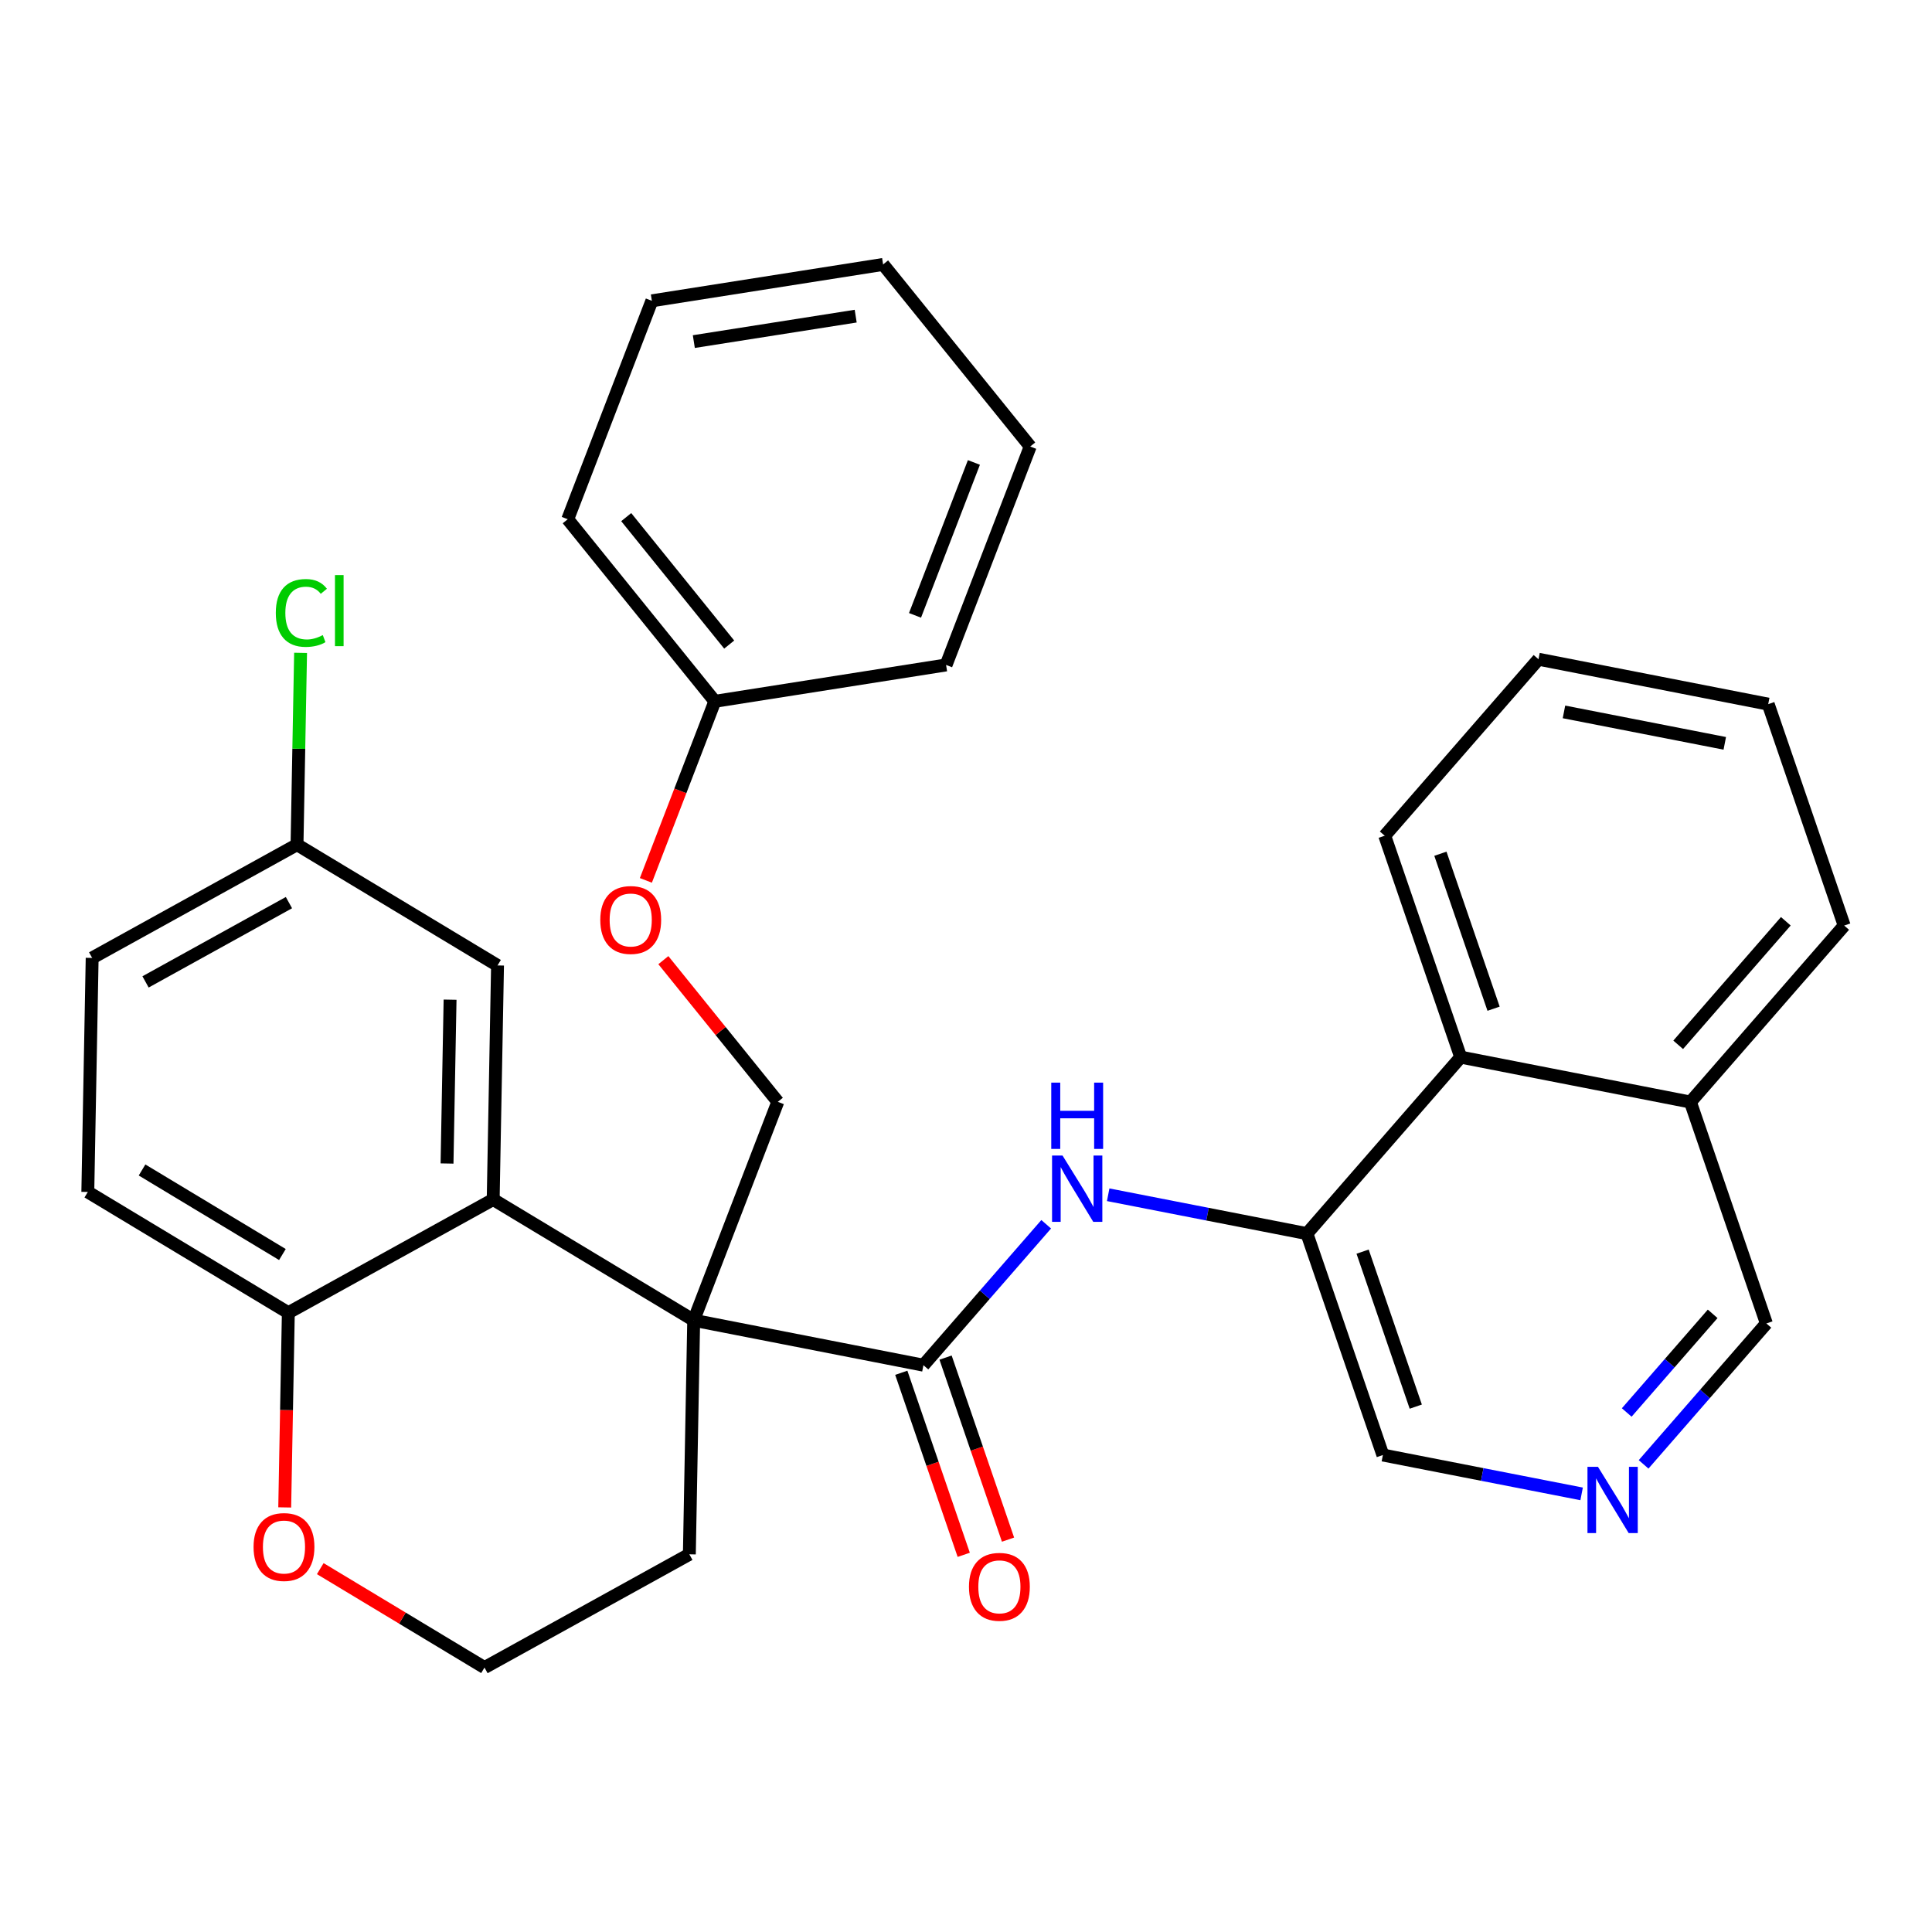 <?xml version='1.0' encoding='iso-8859-1'?>
<svg version='1.1' baseProfile='full'
              xmlns='http://www.w3.org/2000/svg'
                      xmlns:rdkit='http://www.rdkit.org/xml'
                      xmlns:xlink='http://www.w3.org/1999/xlink'
                  xml:space='preserve'
width='300px' height='300px' viewBox='0 0 300 300'>
<!-- END OF HEADER -->
<rect style='opacity:1.0;fill:#FFFFFF;stroke:none' width='300' height='300' x='0' y='0'> </rect>
<rect style='opacity:1.0;fill:#FFFFFF;stroke:none' width='300' height='300' x='0' y='0'> </rect>
<path class='bond-0 atom-0 atom-1' d='M 156.525,239.073 L 151.676,224.94' style='fill:none;fill-rule:evenodd;stroke:#FF0000;stroke-width:2.0px;stroke-linecap:butt;stroke-linejoin:miter;stroke-opacity:1' />
<path class='bond-0 atom-0 atom-1' d='M 151.676,224.94 L 146.827,210.806' style='fill:none;fill-rule:evenodd;stroke:#000000;stroke-width:2.0px;stroke-linecap:butt;stroke-linejoin:miter;stroke-opacity:1' />
<path class='bond-0 atom-0 atom-1' d='M 149.649,241.432 L 144.8,227.299' style='fill:none;fill-rule:evenodd;stroke:#FF0000;stroke-width:2.0px;stroke-linecap:butt;stroke-linejoin:miter;stroke-opacity:1' />
<path class='bond-0 atom-0 atom-1' d='M 144.8,227.299 L 139.951,213.165' style='fill:none;fill-rule:evenodd;stroke:#000000;stroke-width:2.0px;stroke-linecap:butt;stroke-linejoin:miter;stroke-opacity:1' />
<path class='bond-1 atom-1 atom-2' d='M 143.389,211.986 L 152.921,201.045' style='fill:none;fill-rule:evenodd;stroke:#000000;stroke-width:2.0px;stroke-linecap:butt;stroke-linejoin:miter;stroke-opacity:1' />
<path class='bond-1 atom-1 atom-2' d='M 152.921,201.045 L 162.453,190.104' style='fill:none;fill-rule:evenodd;stroke:#0000FF;stroke-width:2.0px;stroke-linecap:butt;stroke-linejoin:miter;stroke-opacity:1' />
<path class='bond-12 atom-1 atom-13' d='M 143.389,211.986 L 107.717,205.011' style='fill:none;fill-rule:evenodd;stroke:#000000;stroke-width:2.0px;stroke-linecap:butt;stroke-linejoin:miter;stroke-opacity:1' />
<path class='bond-2 atom-2 atom-3' d='M 172.078,185.521 L 187.508,188.538' style='fill:none;fill-rule:evenodd;stroke:#0000FF;stroke-width:2.0px;stroke-linecap:butt;stroke-linejoin:miter;stroke-opacity:1' />
<path class='bond-2 atom-2 atom-3' d='M 187.508,188.538 L 202.938,191.555' style='fill:none;fill-rule:evenodd;stroke:#000000;stroke-width:2.0px;stroke-linecap:butt;stroke-linejoin:miter;stroke-opacity:1' />
<path class='bond-3 atom-3 atom-4' d='M 202.938,191.555 L 214.734,225.936' style='fill:none;fill-rule:evenodd;stroke:#000000;stroke-width:2.0px;stroke-linecap:butt;stroke-linejoin:miter;stroke-opacity:1' />
<path class='bond-3 atom-3 atom-4' d='M 211.584,194.353 L 219.84,218.42' style='fill:none;fill-rule:evenodd;stroke:#000000;stroke-width:2.0px;stroke-linecap:butt;stroke-linejoin:miter;stroke-opacity:1' />
<path class='bond-31 atom-12 atom-3' d='M 226.815,164.15 L 202.938,191.555' style='fill:none;fill-rule:evenodd;stroke:#000000;stroke-width:2.0px;stroke-linecap:butt;stroke-linejoin:miter;stroke-opacity:1' />
<path class='bond-4 atom-4 atom-5' d='M 214.734,225.936 L 230.164,228.953' style='fill:none;fill-rule:evenodd;stroke:#000000;stroke-width:2.0px;stroke-linecap:butt;stroke-linejoin:miter;stroke-opacity:1' />
<path class='bond-4 atom-4 atom-5' d='M 230.164,228.953 L 245.593,231.97' style='fill:none;fill-rule:evenodd;stroke:#0000FF;stroke-width:2.0px;stroke-linecap:butt;stroke-linejoin:miter;stroke-opacity:1' />
<path class='bond-5 atom-5 atom-6' d='M 255.218,227.387 L 264.75,216.446' style='fill:none;fill-rule:evenodd;stroke:#0000FF;stroke-width:2.0px;stroke-linecap:butt;stroke-linejoin:miter;stroke-opacity:1' />
<path class='bond-5 atom-5 atom-6' d='M 264.75,216.446 L 274.283,205.505' style='fill:none;fill-rule:evenodd;stroke:#000000;stroke-width:2.0px;stroke-linecap:butt;stroke-linejoin:miter;stroke-opacity:1' />
<path class='bond-5 atom-5 atom-6' d='M 252.597,219.329 L 259.269,211.671' style='fill:none;fill-rule:evenodd;stroke:#0000FF;stroke-width:2.0px;stroke-linecap:butt;stroke-linejoin:miter;stroke-opacity:1' />
<path class='bond-5 atom-5 atom-6' d='M 259.269,211.671 L 265.942,204.012' style='fill:none;fill-rule:evenodd;stroke:#000000;stroke-width:2.0px;stroke-linecap:butt;stroke-linejoin:miter;stroke-opacity:1' />
<path class='bond-6 atom-6 atom-7' d='M 274.283,205.505 L 262.487,171.125' style='fill:none;fill-rule:evenodd;stroke:#000000;stroke-width:2.0px;stroke-linecap:butt;stroke-linejoin:miter;stroke-opacity:1' />
<path class='bond-7 atom-7 atom-8' d='M 262.487,171.125 L 286.364,143.719' style='fill:none;fill-rule:evenodd;stroke:#000000;stroke-width:2.0px;stroke-linecap:butt;stroke-linejoin:miter;stroke-opacity:1' />
<path class='bond-7 atom-7 atom-8' d='M 260.587,162.238 L 277.301,143.055' style='fill:none;fill-rule:evenodd;stroke:#000000;stroke-width:2.0px;stroke-linecap:butt;stroke-linejoin:miter;stroke-opacity:1' />
<path class='bond-33 atom-12 atom-7' d='M 226.815,164.15 L 262.487,171.125' style='fill:none;fill-rule:evenodd;stroke:#000000;stroke-width:2.0px;stroke-linecap:butt;stroke-linejoin:miter;stroke-opacity:1' />
<path class='bond-8 atom-8 atom-9' d='M 286.364,143.719 L 274.568,109.339' style='fill:none;fill-rule:evenodd;stroke:#000000;stroke-width:2.0px;stroke-linecap:butt;stroke-linejoin:miter;stroke-opacity:1' />
<path class='bond-9 atom-9 atom-10' d='M 274.568,109.339 L 238.896,102.364' style='fill:none;fill-rule:evenodd;stroke:#000000;stroke-width:2.0px;stroke-linecap:butt;stroke-linejoin:miter;stroke-opacity:1' />
<path class='bond-9 atom-9 atom-10' d='M 267.822,115.427 L 242.852,110.544' style='fill:none;fill-rule:evenodd;stroke:#000000;stroke-width:2.0px;stroke-linecap:butt;stroke-linejoin:miter;stroke-opacity:1' />
<path class='bond-10 atom-10 atom-11' d='M 238.896,102.364 L 215.019,129.769' style='fill:none;fill-rule:evenodd;stroke:#000000;stroke-width:2.0px;stroke-linecap:butt;stroke-linejoin:miter;stroke-opacity:1' />
<path class='bond-11 atom-11 atom-12' d='M 215.019,129.769 L 226.815,164.15' style='fill:none;fill-rule:evenodd;stroke:#000000;stroke-width:2.0px;stroke-linecap:butt;stroke-linejoin:miter;stroke-opacity:1' />
<path class='bond-11 atom-11 atom-12' d='M 223.665,132.567 L 231.922,156.633' style='fill:none;fill-rule:evenodd;stroke:#000000;stroke-width:2.0px;stroke-linecap:butt;stroke-linejoin:miter;stroke-opacity:1' />
<path class='bond-13 atom-13 atom-14' d='M 107.717,205.011 L 120.78,171.092' style='fill:none;fill-rule:evenodd;stroke:#000000;stroke-width:2.0px;stroke-linecap:butt;stroke-linejoin:miter;stroke-opacity:1' />
<path class='bond-21 atom-13 atom-22' d='M 107.717,205.011 L 107.042,241.352' style='fill:none;fill-rule:evenodd;stroke:#000000;stroke-width:2.0px;stroke-linecap:butt;stroke-linejoin:miter;stroke-opacity:1' />
<path class='bond-32 atom-31 atom-13' d='M 76.582,186.256 L 107.717,205.011' style='fill:none;fill-rule:evenodd;stroke:#000000;stroke-width:2.0px;stroke-linecap:butt;stroke-linejoin:miter;stroke-opacity:1' />
<path class='bond-14 atom-14 atom-15' d='M 120.78,171.092 L 111.893,160.092' style='fill:none;fill-rule:evenodd;stroke:#000000;stroke-width:2.0px;stroke-linecap:butt;stroke-linejoin:miter;stroke-opacity:1' />
<path class='bond-14 atom-14 atom-15' d='M 111.893,160.092 L 103.006,149.092' style='fill:none;fill-rule:evenodd;stroke:#FF0000;stroke-width:2.0px;stroke-linecap:butt;stroke-linejoin:miter;stroke-opacity:1' />
<path class='bond-15 atom-15 atom-16' d='M 100.292,136.705 L 105.646,122.802' style='fill:none;fill-rule:evenodd;stroke:#FF0000;stroke-width:2.0px;stroke-linecap:butt;stroke-linejoin:miter;stroke-opacity:1' />
<path class='bond-15 atom-15 atom-16' d='M 105.646,122.802 L 111.001,108.9' style='fill:none;fill-rule:evenodd;stroke:#000000;stroke-width:2.0px;stroke-linecap:butt;stroke-linejoin:miter;stroke-opacity:1' />
<path class='bond-16 atom-16 atom-17' d='M 111.001,108.9 L 88.158,80.627' style='fill:none;fill-rule:evenodd;stroke:#000000;stroke-width:2.0px;stroke-linecap:butt;stroke-linejoin:miter;stroke-opacity:1' />
<path class='bond-16 atom-16 atom-17' d='M 113.229,100.09 L 97.239,80.299' style='fill:none;fill-rule:evenodd;stroke:#000000;stroke-width:2.0px;stroke-linecap:butt;stroke-linejoin:miter;stroke-opacity:1' />
<path class='bond-34 atom-21 atom-16' d='M 146.907,103.253 L 111.001,108.9' style='fill:none;fill-rule:evenodd;stroke:#000000;stroke-width:2.0px;stroke-linecap:butt;stroke-linejoin:miter;stroke-opacity:1' />
<path class='bond-17 atom-17 atom-18' d='M 88.158,80.627 L 101.221,46.708' style='fill:none;fill-rule:evenodd;stroke:#000000;stroke-width:2.0px;stroke-linecap:butt;stroke-linejoin:miter;stroke-opacity:1' />
<path class='bond-18 atom-18 atom-19' d='M 101.221,46.708 L 137.128,41.061' style='fill:none;fill-rule:evenodd;stroke:#000000;stroke-width:2.0px;stroke-linecap:butt;stroke-linejoin:miter;stroke-opacity:1' />
<path class='bond-18 atom-18 atom-19' d='M 107.737,53.042 L 132.871,49.09' style='fill:none;fill-rule:evenodd;stroke:#000000;stroke-width:2.0px;stroke-linecap:butt;stroke-linejoin:miter;stroke-opacity:1' />
<path class='bond-19 atom-19 atom-20' d='M 137.128,41.061 L 159.971,69.334' style='fill:none;fill-rule:evenodd;stroke:#000000;stroke-width:2.0px;stroke-linecap:butt;stroke-linejoin:miter;stroke-opacity:1' />
<path class='bond-20 atom-20 atom-21' d='M 159.971,69.334 L 146.907,103.253' style='fill:none;fill-rule:evenodd;stroke:#000000;stroke-width:2.0px;stroke-linecap:butt;stroke-linejoin:miter;stroke-opacity:1' />
<path class='bond-20 atom-20 atom-21' d='M 151.228,71.809 L 142.083,95.553' style='fill:none;fill-rule:evenodd;stroke:#000000;stroke-width:2.0px;stroke-linecap:butt;stroke-linejoin:miter;stroke-opacity:1' />
<path class='bond-22 atom-22 atom-23' d='M 107.042,241.352 L 75.232,258.939' style='fill:none;fill-rule:evenodd;stroke:#000000;stroke-width:2.0px;stroke-linecap:butt;stroke-linejoin:miter;stroke-opacity:1' />
<path class='bond-23 atom-23 atom-24' d='M 75.232,258.939 L 62.482,251.258' style='fill:none;fill-rule:evenodd;stroke:#000000;stroke-width:2.0px;stroke-linecap:butt;stroke-linejoin:miter;stroke-opacity:1' />
<path class='bond-23 atom-23 atom-24' d='M 62.482,251.258 L 49.731,243.577' style='fill:none;fill-rule:evenodd;stroke:#FF0000;stroke-width:2.0px;stroke-linecap:butt;stroke-linejoin:miter;stroke-opacity:1' />
<path class='bond-24 atom-24 atom-25' d='M 44.211,234.07 L 44.491,218.956' style='fill:none;fill-rule:evenodd;stroke:#FF0000;stroke-width:2.0px;stroke-linecap:butt;stroke-linejoin:miter;stroke-opacity:1' />
<path class='bond-24 atom-24 atom-25' d='M 44.491,218.956 L 44.772,203.842' style='fill:none;fill-rule:evenodd;stroke:#000000;stroke-width:2.0px;stroke-linecap:butt;stroke-linejoin:miter;stroke-opacity:1' />
<path class='bond-25 atom-25 atom-26' d='M 44.772,203.842 L 13.636,185.087' style='fill:none;fill-rule:evenodd;stroke:#000000;stroke-width:2.0px;stroke-linecap:butt;stroke-linejoin:miter;stroke-opacity:1' />
<path class='bond-25 atom-25 atom-26' d='M 43.852,194.802 L 22.058,181.673' style='fill:none;fill-rule:evenodd;stroke:#000000;stroke-width:2.0px;stroke-linecap:butt;stroke-linejoin:miter;stroke-opacity:1' />
<path class='bond-35 atom-31 atom-25' d='M 76.582,186.256 L 44.772,203.842' style='fill:none;fill-rule:evenodd;stroke:#000000;stroke-width:2.0px;stroke-linecap:butt;stroke-linejoin:miter;stroke-opacity:1' />
<path class='bond-26 atom-26 atom-27' d='M 13.636,185.087 L 14.311,148.746' style='fill:none;fill-rule:evenodd;stroke:#000000;stroke-width:2.0px;stroke-linecap:butt;stroke-linejoin:miter;stroke-opacity:1' />
<path class='bond-27 atom-27 atom-28' d='M 14.311,148.746 L 46.121,131.159' style='fill:none;fill-rule:evenodd;stroke:#000000;stroke-width:2.0px;stroke-linecap:butt;stroke-linejoin:miter;stroke-opacity:1' />
<path class='bond-27 atom-27 atom-28' d='M 22.6,152.47 L 44.867,140.159' style='fill:none;fill-rule:evenodd;stroke:#000000;stroke-width:2.0px;stroke-linecap:butt;stroke-linejoin:miter;stroke-opacity:1' />
<path class='bond-28 atom-28 atom-29' d='M 46.121,131.159 L 46.397,116.267' style='fill:none;fill-rule:evenodd;stroke:#000000;stroke-width:2.0px;stroke-linecap:butt;stroke-linejoin:miter;stroke-opacity:1' />
<path class='bond-28 atom-28 atom-29' d='M 46.397,116.267 L 46.674,101.375' style='fill:none;fill-rule:evenodd;stroke:#00CC00;stroke-width:2.0px;stroke-linecap:butt;stroke-linejoin:miter;stroke-opacity:1' />
<path class='bond-29 atom-28 atom-30' d='M 46.121,131.159 L 77.256,149.914' style='fill:none;fill-rule:evenodd;stroke:#000000;stroke-width:2.0px;stroke-linecap:butt;stroke-linejoin:miter;stroke-opacity:1' />
<path class='bond-30 atom-30 atom-31' d='M 77.256,149.914 L 76.582,186.256' style='fill:none;fill-rule:evenodd;stroke:#000000;stroke-width:2.0px;stroke-linecap:butt;stroke-linejoin:miter;stroke-opacity:1' />
<path class='bond-30 atom-30 atom-31' d='M 69.887,155.23 L 69.415,180.669' style='fill:none;fill-rule:evenodd;stroke:#000000;stroke-width:2.0px;stroke-linecap:butt;stroke-linejoin:miter;stroke-opacity:1' />
<path  class='atom-0' d='M 150.46 246.395
Q 150.46 243.924, 151.681 242.542
Q 152.902 241.161, 155.185 241.161
Q 157.467 241.161, 158.689 242.542
Q 159.91 243.924, 159.91 246.395
Q 159.91 248.896, 158.674 250.321
Q 157.438 251.731, 155.185 251.731
Q 152.917 251.731, 151.681 250.321
Q 150.46 248.911, 150.46 246.395
M 155.185 250.568
Q 156.755 250.568, 157.598 249.521
Q 158.456 248.46, 158.456 246.395
Q 158.456 244.374, 157.598 243.357
Q 156.755 242.324, 155.185 242.324
Q 153.615 242.324, 152.757 243.342
Q 151.913 244.36, 151.913 246.395
Q 151.913 248.474, 152.757 249.521
Q 153.615 250.568, 155.185 250.568
' fill='#FF0000'/>
<path  class='atom-2' d='M 164.99 179.433
L 168.364 184.885
Q 168.698 185.423, 169.236 186.397
Q 169.774 187.372, 169.803 187.43
L 169.803 179.433
L 171.17 179.433
L 171.17 189.727
L 169.759 189.727
L 166.139 183.766
Q 165.717 183.068, 165.267 182.268
Q 164.831 181.469, 164.7 181.222
L 164.7 189.727
L 163.362 189.727
L 163.362 179.433
L 164.99 179.433
' fill='#0000FF'/>
<path  class='atom-2' d='M 163.239 168.11
L 164.634 168.11
L 164.634 172.486
L 169.897 172.486
L 169.897 168.11
L 171.293 168.11
L 171.293 178.404
L 169.897 178.404
L 169.897 173.65
L 164.634 173.65
L 164.634 178.404
L 163.239 178.404
L 163.239 168.11
' fill='#0000FF'/>
<path  class='atom-5' d='M 248.13 227.764
L 251.504 233.216
Q 251.838 233.754, 252.376 234.728
Q 252.914 235.702, 252.943 235.76
L 252.943 227.764
L 254.31 227.764
L 254.31 238.058
L 252.899 238.058
L 249.279 232.097
Q 248.857 231.399, 248.407 230.599
Q 247.971 229.799, 247.84 229.552
L 247.84 238.058
L 246.502 238.058
L 246.502 227.764
L 248.13 227.764
' fill='#0000FF'/>
<path  class='atom-15' d='M 93.212 142.848
Q 93.212 140.376, 94.433 138.995
Q 95.655 137.614, 97.937 137.614
Q 100.22 137.614, 101.441 138.995
Q 102.663 140.376, 102.663 142.848
Q 102.663 145.348, 101.427 146.773
Q 100.191 148.184, 97.937 148.184
Q 95.669 148.184, 94.433 146.773
Q 93.212 145.363, 93.212 142.848
M 97.937 147.02
Q 99.508 147.02, 100.351 145.974
Q 101.209 144.912, 101.209 142.848
Q 101.209 140.827, 100.351 139.809
Q 99.508 138.777, 97.937 138.777
Q 96.367 138.777, 95.509 139.795
Q 94.666 140.812, 94.666 142.848
Q 94.666 144.927, 95.509 145.974
Q 96.367 147.02, 97.937 147.02
' fill='#FF0000'/>
<path  class='atom-24' d='M 39.372 240.213
Q 39.372 237.741, 40.593 236.36
Q 41.814 234.979, 44.097 234.979
Q 46.38 234.979, 47.601 236.36
Q 48.822 237.741, 48.822 240.213
Q 48.822 242.713, 47.586 244.138
Q 46.351 245.548, 44.097 245.548
Q 41.829 245.548, 40.593 244.138
Q 39.372 242.728, 39.372 240.213
M 44.097 244.385
Q 45.667 244.385, 46.511 243.339
Q 47.368 242.277, 47.368 240.213
Q 47.368 238.192, 46.511 237.174
Q 45.667 236.142, 44.097 236.142
Q 42.527 236.142, 41.669 237.159
Q 40.826 238.177, 40.826 240.213
Q 40.826 242.292, 41.669 243.339
Q 42.527 244.385, 44.097 244.385
' fill='#FF0000'/>
<path  class='atom-29' d='M 42.827 95.174
Q 42.827 92.615, 44.019 91.277
Q 45.225 89.925, 47.508 89.925
Q 49.631 89.925, 50.765 91.423
L 49.805 92.208
Q 48.977 91.117, 47.508 91.117
Q 45.952 91.117, 45.124 92.164
Q 44.309 93.197, 44.309 95.174
Q 44.309 97.209, 45.153 98.256
Q 46.011 99.303, 47.668 99.303
Q 48.802 99.303, 50.125 98.62
L 50.532 99.71
Q 49.994 100.059, 49.18 100.263
Q 48.366 100.466, 47.464 100.466
Q 45.225 100.466, 44.019 99.099
Q 42.827 97.733, 42.827 95.174
' fill='#00CC00'/>
<path  class='atom-29' d='M 52.015 89.3
L 53.353 89.3
L 53.353 100.335
L 52.015 100.335
L 52.015 89.3
' fill='#00CC00'/>
</svg>
